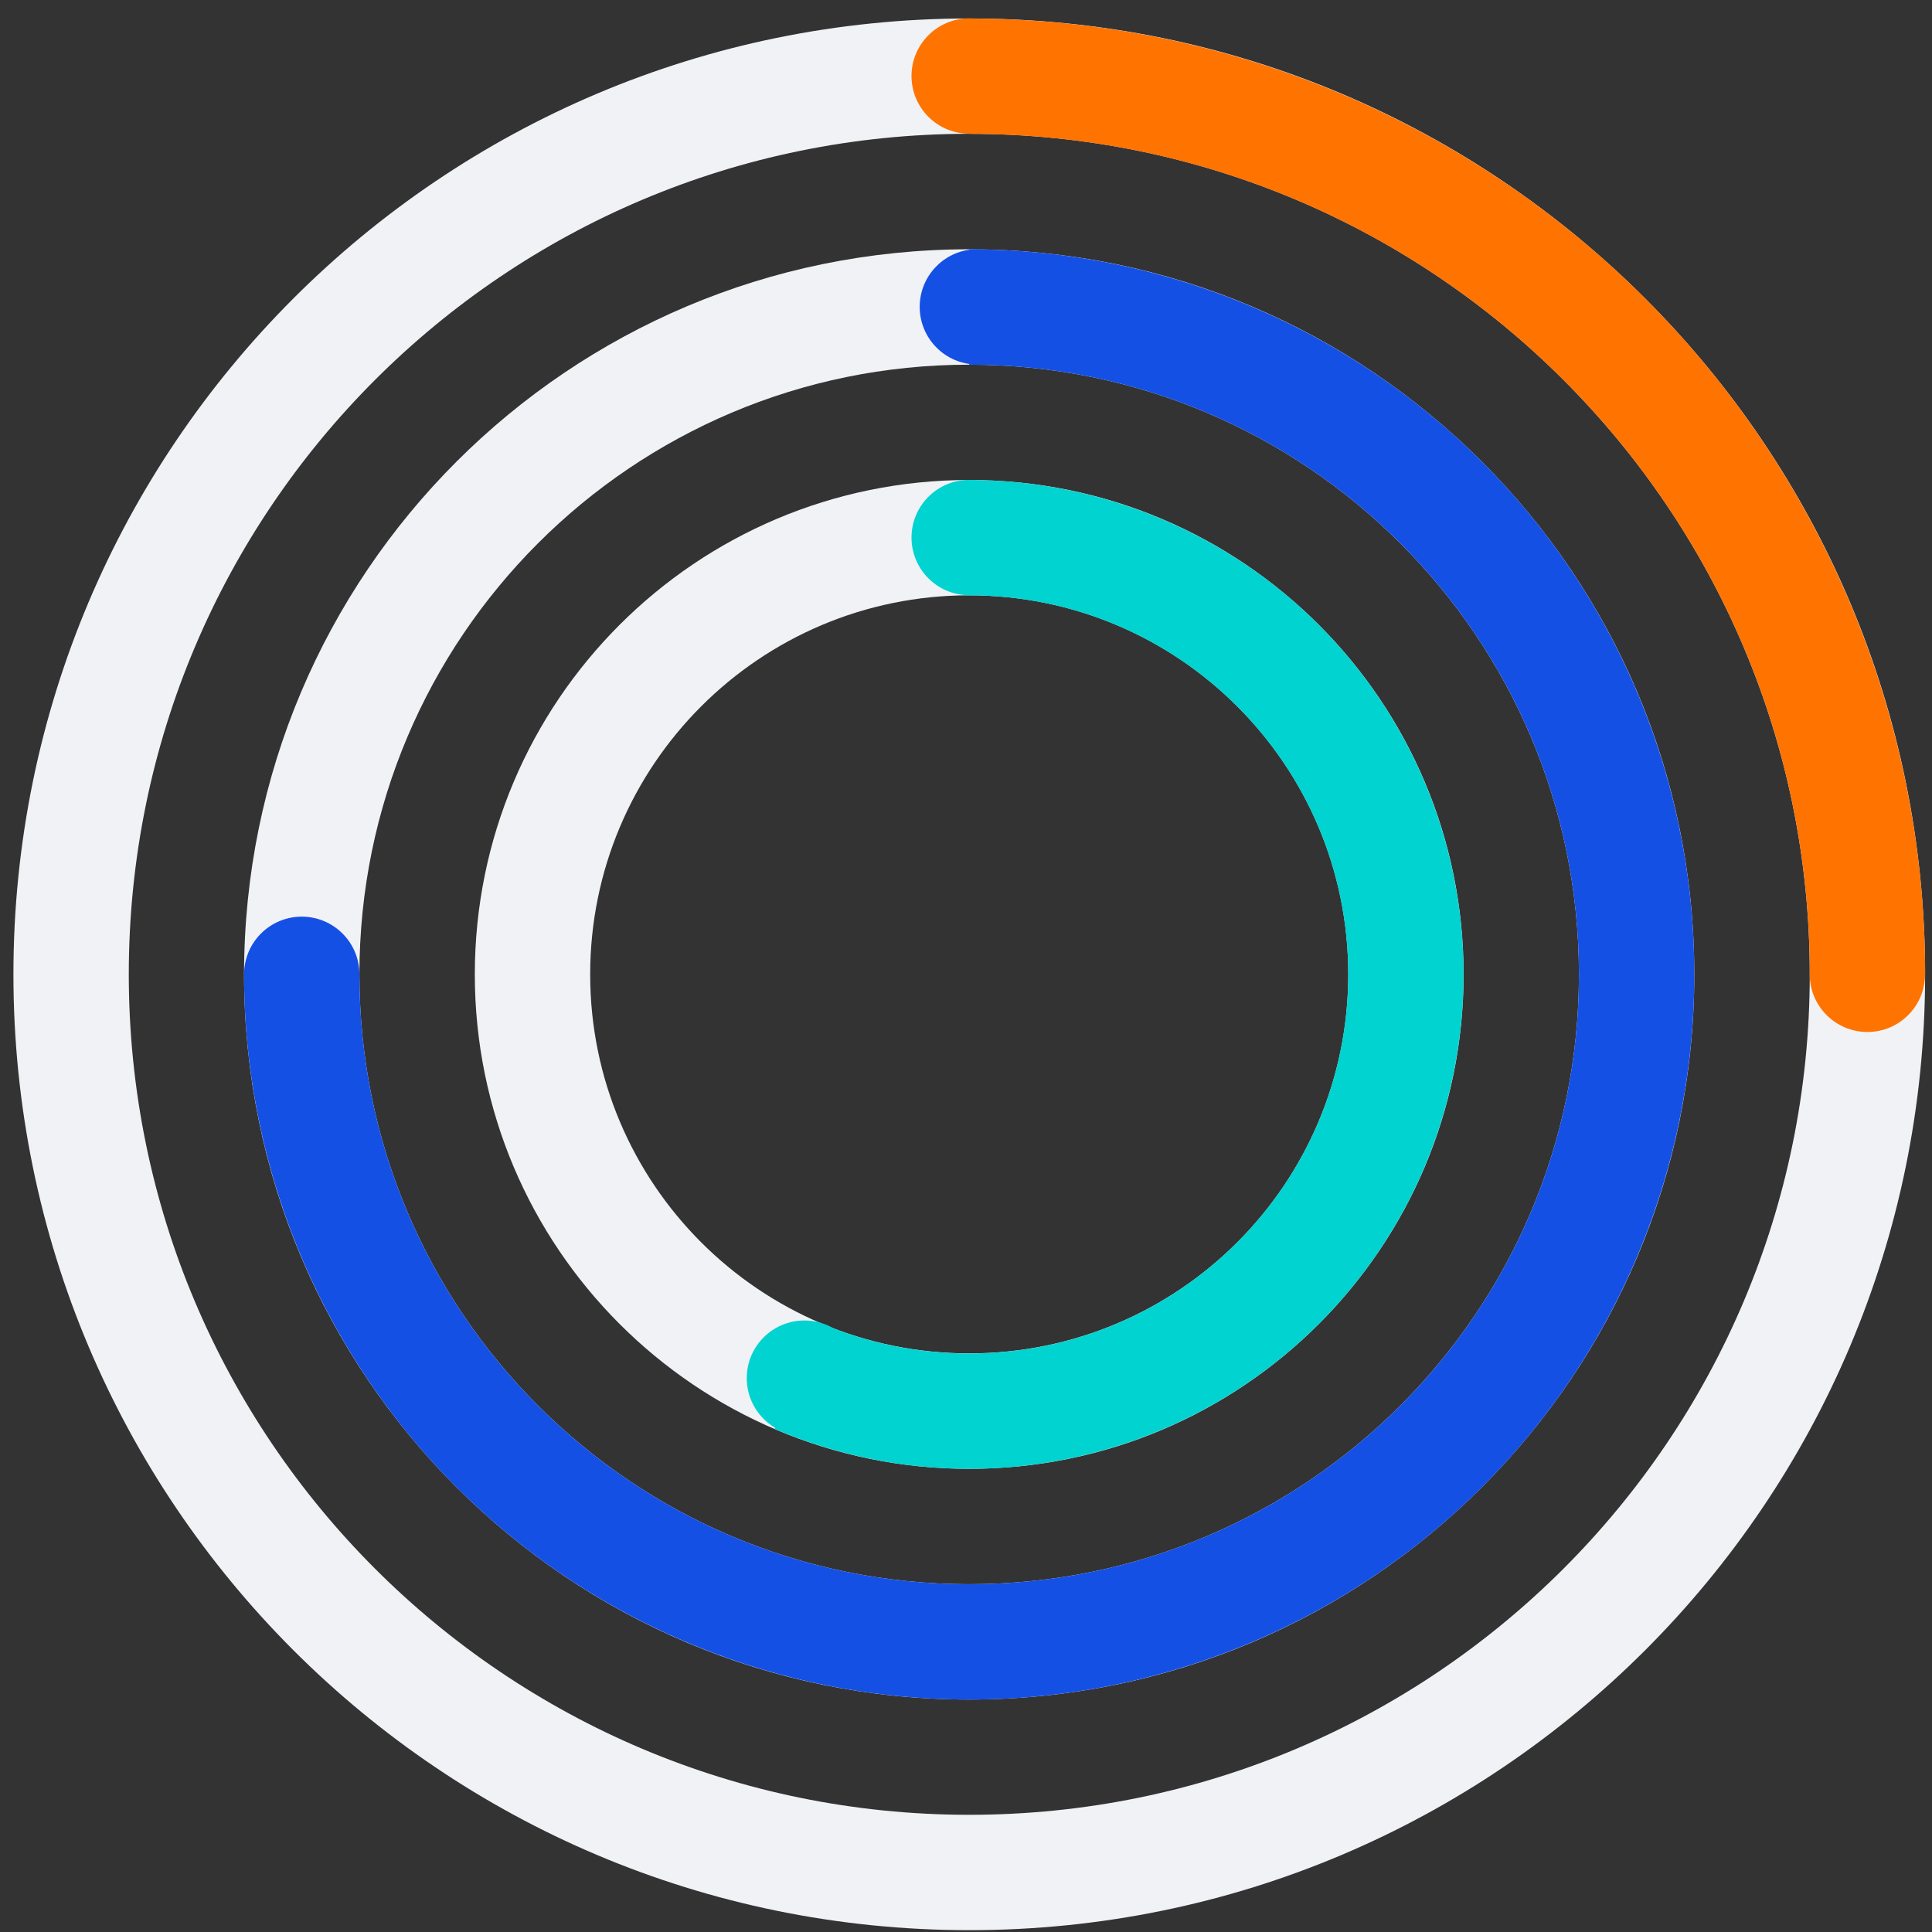<svg width="59" height="59" viewBox="0 0 59 59" fill="none" xmlns="http://www.w3.org/2000/svg">
<rect x="0" y="0" width="59" height="59" fill="#333333" stroke="none"/>
<path d="M29.601 0.564C45.722 0.565 58.79 13.634 58.79 29.755C58.79 45.876 45.722 58.944 29.601 58.944C13.479 58.944 0.41 45.876 0.41 29.755C0.41 13.634 13.479 0.564 29.601 0.564ZM29.6 4.086C15.424 4.086 3.933 15.578 3.933 29.753C3.933 43.929 15.424 55.421 29.6 55.421C43.775 55.421 55.267 43.928 55.267 29.753C55.266 15.578 43.775 4.086 29.6 4.086Z" fill="#F0F2F5"/>
<path d="M29.602 0.566C33.435 0.566 37.23 1.321 40.772 2.788C44.313 4.255 47.532 6.406 50.242 9.116C52.953 11.827 55.102 15.045 56.569 18.586C58.036 22.128 58.791 25.924 58.791 29.757H55.268V29.755C55.267 15.58 43.776 4.089 29.602 4.088V0.566Z" fill="#FF7300"/>
<circle cx="57.027" cy="29.754" r="1.761" fill="#FF7300"/>
<circle cx="29.597" cy="2.322" r="1.761" fill="#FF7300"/>
<path d="M29.597 7.613C41.827 7.613 51.741 17.528 51.741 29.758C51.741 41.988 41.827 51.901 29.597 51.901C17.367 51.901 7.453 41.987 7.453 29.758C7.453 17.528 17.367 7.613 29.597 7.613ZM29.597 11.137C19.312 11.137 10.976 19.474 10.976 29.758C10.976 40.042 19.312 48.379 29.597 48.379C39.881 48.379 48.218 40.042 48.218 29.758C48.218 19.474 39.881 11.137 29.597 11.137Z" fill="#F0F2F5"/>
<path d="M29.597 7.613C33.976 7.613 38.258 8.912 41.899 11.345C45.541 13.778 48.38 17.237 50.056 21.283C51.732 25.329 52.17 29.782 51.315 34.077C50.461 38.373 48.353 42.319 45.256 45.416C42.159 48.513 38.213 50.622 33.917 51.477C29.622 52.331 25.169 51.892 21.123 50.216C17.077 48.54 13.618 45.702 11.185 42.06C8.751 38.419 7.453 34.137 7.453 29.758H10.976C10.976 40.042 19.312 48.379 29.597 48.379C39.881 48.379 48.218 40.042 48.218 29.758C48.218 19.634 40.139 11.398 30.077 11.143L29.597 11.137V7.613Z" fill="#1550E5"/>
<path d="M29.599 14.658C37.937 14.658 44.696 21.418 44.696 29.757C44.696 38.095 37.937 44.855 29.599 44.855C21.26 44.855 14.5 38.095 14.5 29.757C14.5 21.418 21.26 14.658 29.599 14.658ZM29.599 18.18C23.206 18.18 18.024 23.362 18.023 29.755C18.023 36.148 23.206 41.33 29.599 41.33C35.991 41.33 41.174 36.148 41.174 29.755C41.174 23.362 35.991 18.18 29.599 18.18Z" fill="#F0F2F5"/>
<path d="M29.477 14.659C31.721 14.641 33.942 15.124 35.977 16.073C38.011 17.021 39.809 18.412 41.238 20.143C42.668 21.874 43.694 23.902 44.24 26.08C44.787 28.257 44.842 30.529 44.399 32.73C43.957 34.931 43.03 37.006 41.685 38.803C40.34 40.6 38.61 42.075 36.623 43.12C34.636 44.164 32.441 44.754 30.198 44.843C27.955 44.933 25.72 44.52 23.656 43.637L25.041 40.4C26.439 40.999 27.979 41.333 29.597 41.333C35.989 41.332 41.172 36.15 41.172 29.757C41.172 23.364 35.989 18.181 29.597 18.181C29.566 18.181 29.535 18.182 29.504 18.182L29.477 14.659Z" fill="#00D3D0"/>
<circle cx="24.566" cy="42.086" r="1.761" fill="#00D3D0"/>
<circle cx="29.597" cy="16.416" r="1.761" fill="#00D3D0"/>
<circle cx="29.847" cy="9.371" r="1.761" fill="#1550E5"/>
<circle cx="9.215" cy="29.754" r="1.761" fill="#1550E5"/>
</svg>
